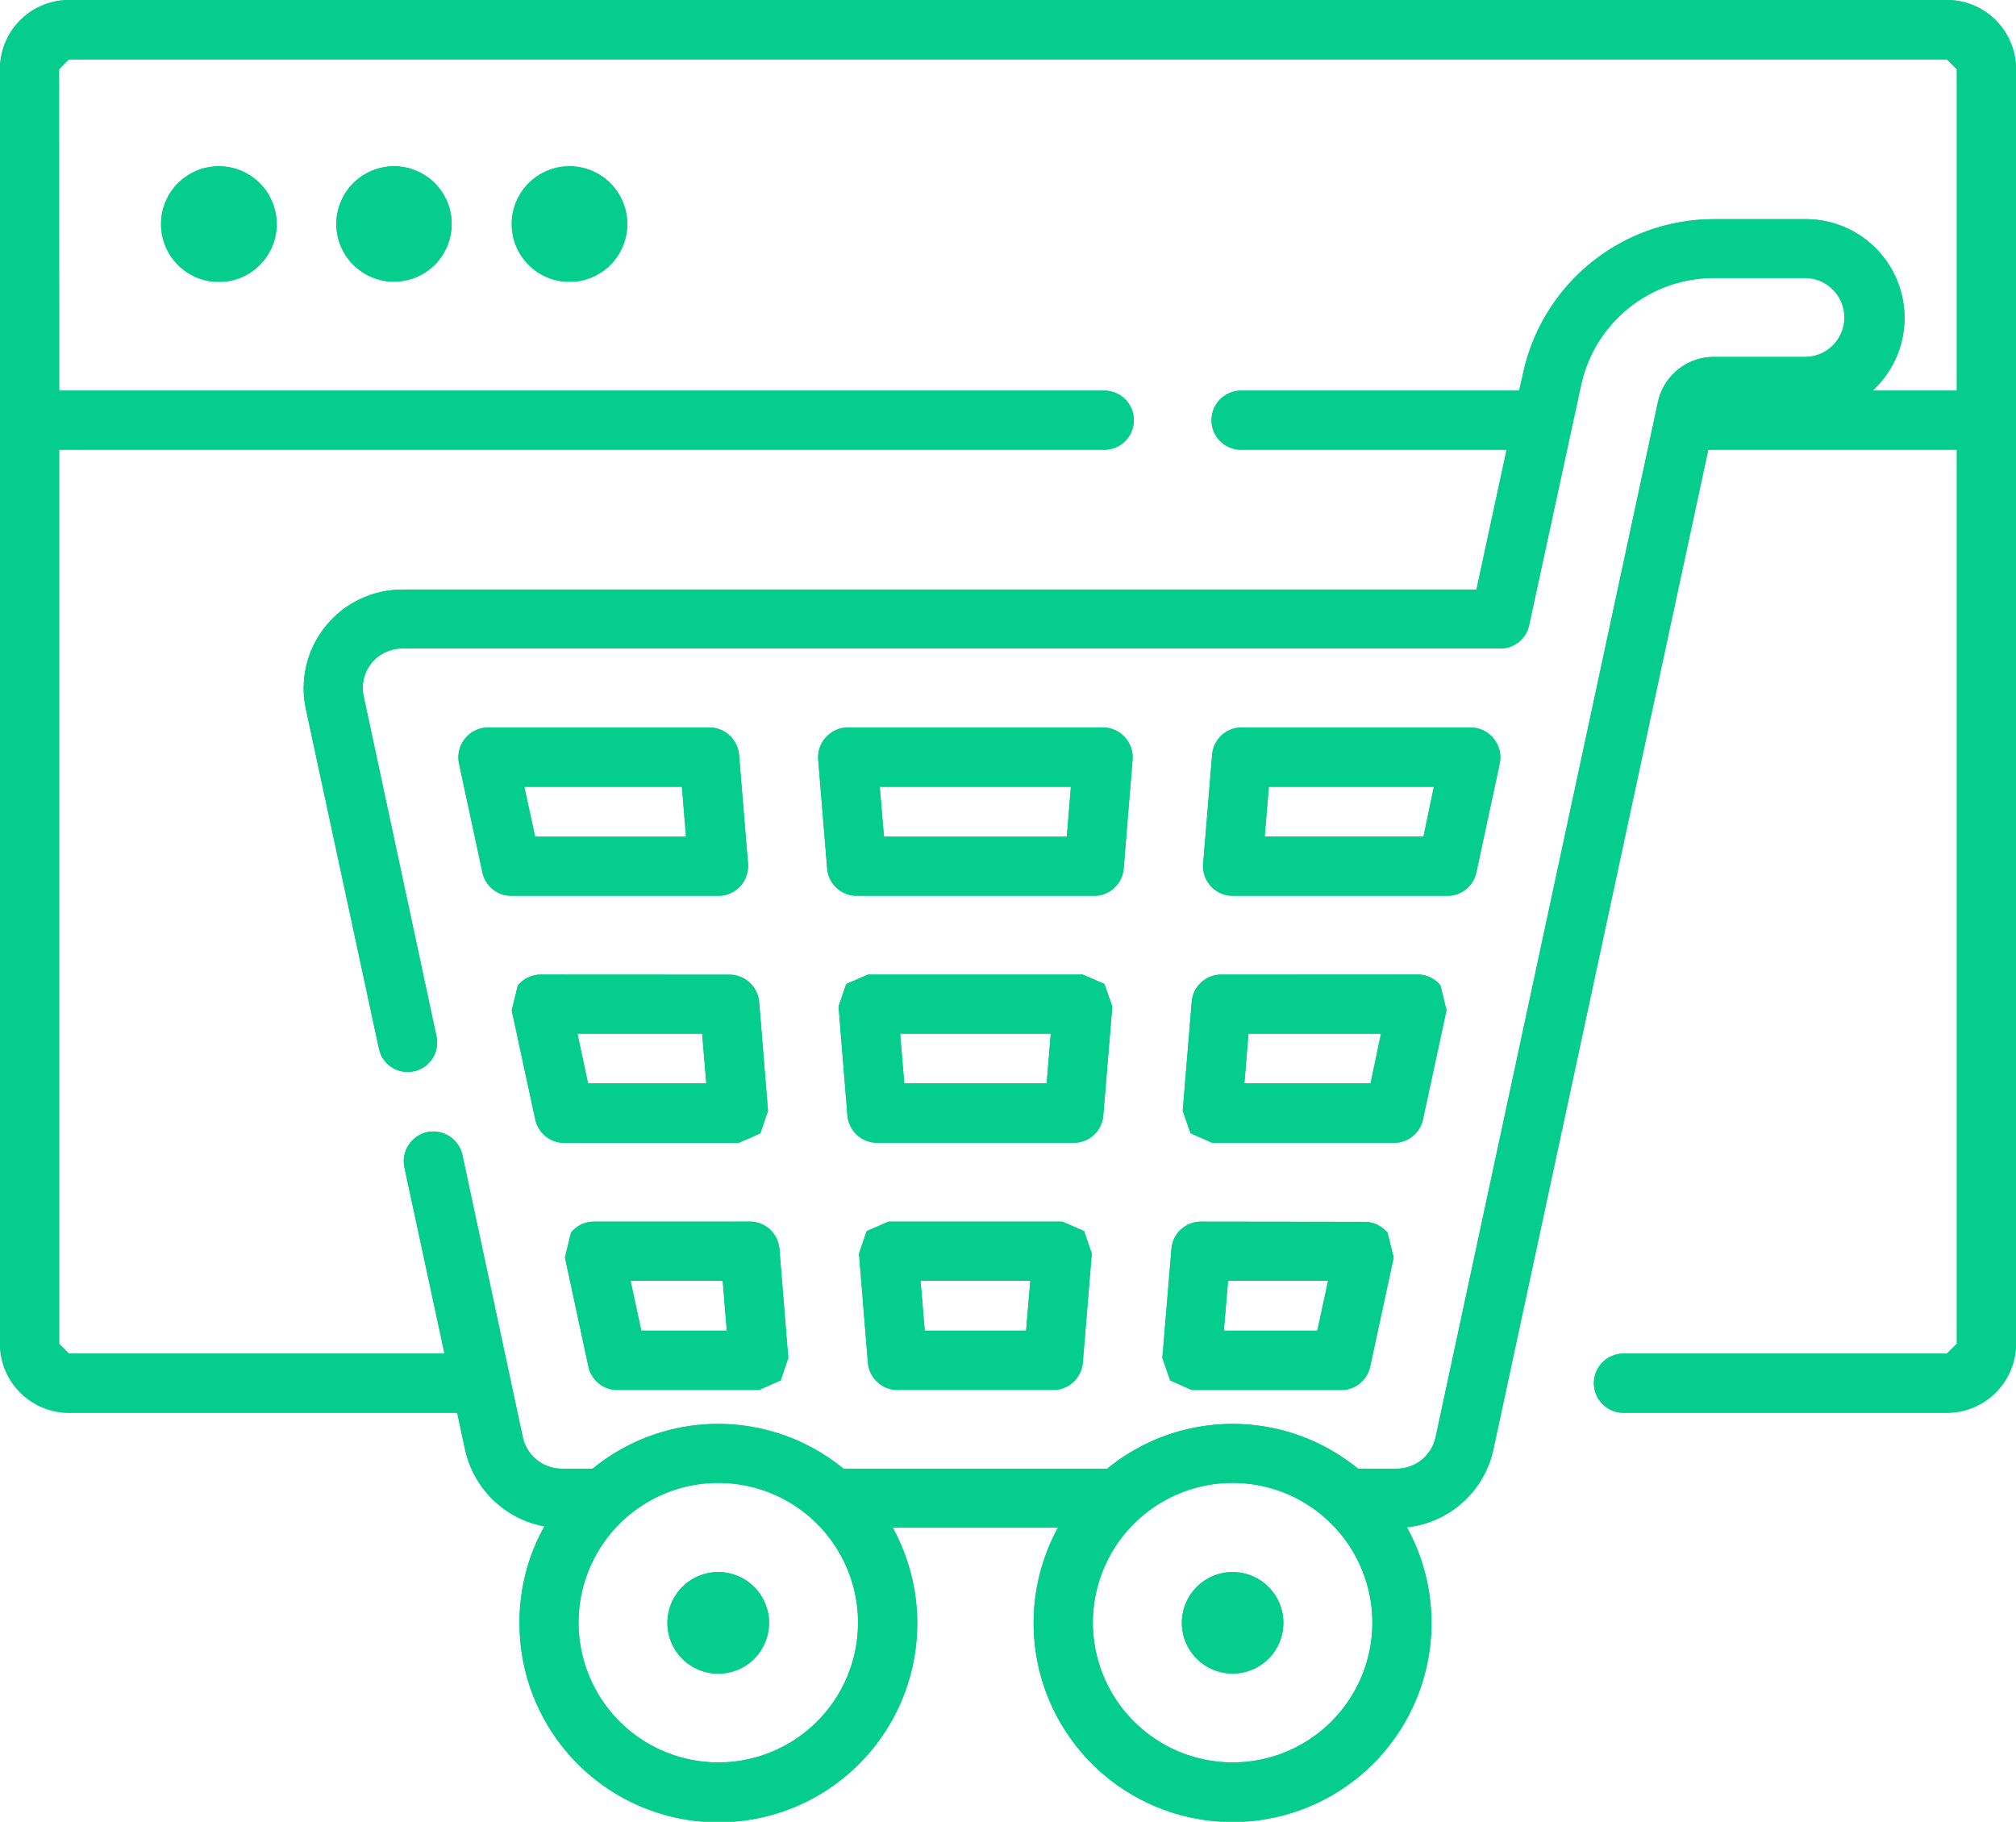 <svg xmlns="http://www.w3.org/2000/svg" xmlns:xlink="http://www.w3.org/1999/xlink" viewBox="0 0 388.05 350.57"><defs><style>.cls-1{fill:#05cd8b;}.cls-2{fill:#05cd8b;}.cls-3{fill:#05cd8b;}.cls-4{fill:#05cd8b;}.cls-5{fill:#05cd8b;}.cls-6{fill:#05cd8b;}.cls-7{fill:#05cd8b;}.cls-8{fill:#05cd8b;}.cls-9{fill:#05cd8b;}.cls-10{fill:#05cd8b;}.cls-11{fill:#05cd8b;}.cls-12{fill:#05cd8b;}.cls-13{fill:#05cd8b;}.cls-14{fill:#05cd8b;}.cls-15{fill:#05cd8b;}.cls-16{clip-path:url(#clip-path);}.cls-17{fill:#05cd8b;}.cls-18{clip-path:url(#clip-path-2);}.cls-19{fill:#05cd8b;}.cls-20{clip-path:url(#clip-path-3);}.cls-21{fill:#05cd8b;}.cls-22{clip-path:url(#clip-path-4);}.cls-23{fill:#05cd8b;}.cls-24{clip-path:url(#clip-path-5);}.cls-25{fill:#05cd8b;}.cls-26{clip-path:url(#clip-path-6);}.cls-27{fill:#05cd8b;}.cls-28{clip-path:url(#clip-path-7);}.cls-29{fill:#05cd8b;}.cls-30{clip-path:url(#clip-path-8);}.cls-31{fill:#05cd8b;}.cls-32{clip-path:url(#clip-path-9);}.cls-33{fill:#05cd8b;}.cls-34{clip-path:url(#clip-path-10);}.cls-35{fill:#05cd8b;}.cls-36{clip-path:url(#clip-path-11);}.cls-37{fill:#05cd8b;}.cls-38{clip-path:url(#clip-path-12);}.cls-39{fill:#05cd8b;}.cls-40{clip-path:url(#clip-path-13);}.cls-41{fill:#05cd8b;}.cls-42{clip-path:url(#clip-path-14);}.cls-43{fill:#05cd8b;}.cls-44{clip-path:url(#clip-path-15);}.cls-45{fill:#05cd8b;}</style><linearGradient id="linear-gradient" y1="175.29" x2="388.05" y2="175.29" gradientUnits="userSpaceOnUse"><stop offset="0" stop-color="#05cd8b"/><stop offset="1" stop-color="#05cd8b"/></linearGradient><linearGradient id="linear-gradient-2" x1="30.96" y1="43.08" x2="53.21" y2="43.08" xlink:href="#linear-gradient"/><linearGradient id="linear-gradient-3" x1="231.55" y1="156.19" x2="288.81" y2="156.19" xlink:href="#linear-gradient"/><linearGradient id="linear-gradient-4" x1="161.41" y1="203.74" x2="214.1" y2="203.74" xlink:href="#linear-gradient"/><linearGradient id="linear-gradient-5" x1="223.74" y1="251.29" x2="268.26" y2="251.29" xlink:href="#linear-gradient"/><linearGradient id="linear-gradient-6" x1="128.47" y1="312.31" x2="148.02" y2="312.31" xlink:href="#linear-gradient"/><linearGradient id="linear-gradient-7" x1="227.49" y1="312.31" x2="247.02" y2="312.31" xlink:href="#linear-gradient"/><linearGradient id="linear-gradient-8" x1="64.74" y1="43.08" x2="86.94" y2="43.08" xlink:href="#linear-gradient"/><linearGradient id="linear-gradient-9" x1="98.5" y1="43.08" x2="120.73" y2="43.08" xlink:href="#linear-gradient"/><linearGradient id="linear-gradient-10" x1="165.33" y1="251.29" x2="210.17" y2="251.29" xlink:href="#linear-gradient"/><linearGradient id="linear-gradient-11" x1="88.18" y1="156.19" x2="143.95" y2="156.19" xlink:href="#linear-gradient"/><linearGradient id="linear-gradient-12" x1="108.75" y1="251.29" x2="151.73" y2="251.29" xlink:href="#linear-gradient"/><linearGradient id="linear-gradient-13" x1="98.5" y1="203.74" x2="147.83" y2="203.74" xlink:href="#linear-gradient"/><linearGradient id="linear-gradient-14" x1="157.46" y1="156.19" x2="218.03" y2="156.19" xlink:href="#linear-gradient"/><linearGradient id="linear-gradient-15" x1="227.66" y1="203.74" x2="278.47" y2="203.74" xlink:href="#linear-gradient"/><clipPath id="clip-path"><path class="cls-1" d="M111.36,312.31a26.9,26.9,0,1,1,26.89,26.87,26.93,26.93,0,0,1-26.89-26.87m99,0a26.9,26.9,0,1,1,26.92,26.87,26.94,26.94,0,0,1-26.92-26.87m-199-299,1.88-1.88H374.74l1.92,1.88V75.18H360.44a19,19,0,0,0-12.74-33H329.77A37.59,37.59,0,0,0,293.2,71.71l-.78,3.47H238.65a5.69,5.69,0,0,0,0,11.37H290l-5.8,26.91H77.45a19,19,0,0,0-18.57,23l14.06,65.35a5.64,5.64,0,0,0,5.53,4.48,6.49,6.49,0,0,0,1.23-.12A5.67,5.67,0,0,0,84,199.37L70,134a7.58,7.58,0,0,1,7.43-9.2H288.81a5.67,5.67,0,0,0,5.53-4.51l10-46.22a26.16,26.16,0,0,1,25.45-20.57H347.7a7.6,7.6,0,0,1,0,15.19H329.77a11,11,0,0,0-10.62,8.58L276.32,276.65a7.68,7.68,0,0,1-7.41,6H261.4a38.11,38.11,0,0,0-48.28,0H162.37a38.14,38.14,0,0,0-48.3,0h-6a7.7,7.7,0,0,1-7.43-6L89,222.25a5.76,5.76,0,0,0-5.59-4.5,6,6,0,0,0-1.17.12,5.74,5.74,0,0,0-4.4,6.78l7.72,35.85H13.27l-1.88-1.88V86.55H212.32a5.69,5.69,0,1,0,0-11.37H11.39ZM13.27,0A13.28,13.28,0,0,0,0,13.27V258.62a13.29,13.29,0,0,0,13.27,13.27H88l1.54,7.16a19.19,19.19,0,0,0,15.25,14.69A37.81,37.81,0,0,0,100,312.31,38.28,38.28,0,1,0,171.84,294h31.8a38.29,38.29,0,1,0,67.17-.08A19.09,19.09,0,0,0,287.44,279L328.81,86.55h47.85V258.62l-1.92,1.88h-62a5.7,5.7,0,1,0,0,11.39h62a13.31,13.31,0,0,0,13.31-13.27V13.27A13.3,13.3,0,0,0,374.74,0Z"/></clipPath><linearGradient id="linear-gradient-17" x1="-55.98" y1="421.68" x2="-35.11" y2="421.68" gradientTransform="matrix(18.6, 0, 0, -18.6, 1041.05, 8017.32)" xlink:href="#linear-gradient"/><clipPath id="clip-path-2"><path class="cls-2" d="M31,43.07A11.13,11.13,0,1,0,42.11,32,11.12,11.12,0,0,0,31,43.07"/></clipPath><linearGradient id="linear-gradient-19" x1="24.05" y1="739.39" x2="44.94" y2="739.39" gradientTransform="matrix(1.07, 0, 0, -1.07, 5.34, 830.67)" xlink:href="#linear-gradient"/><clipPath id="clip-path-3"><path class="cls-8" d="M64.74,43.07A11.1,11.1,0,1,0,75.87,32,11.12,11.12,0,0,0,64.74,43.07"/></clipPath><linearGradient id="linear-gradient-21" x1="54.33" y1="739.63" x2="75.19" y2="739.63" gradientTransform="matrix(1.06, 0, 0, -1.06, 6.91, 830.35)" xlink:href="#linear-gradient"/><clipPath id="clip-path-4"><path class="cls-9" d="M98.5,43.07A11.12,11.12,0,1,0,109.6,32,11.11,11.11,0,0,0,98.5,43.07"/></clipPath><linearGradient id="linear-gradient-23" x1="84.53" y1="739.63" x2="105.4" y2="739.63" gradientTransform="matrix(1.06, 0, 0, -1.06, 8.53, 830.35)" xlink:href="#linear-gradient"/><clipPath id="clip-path-5"><path class="cls-10" d="M177.19,246.48h21.13l-.81,9.6H178ZM171,235.11l-4.17,1.81-1.49,4.34,1.72,21a5.74,5.74,0,0,0,5.69,5.24h30a5.73,5.73,0,0,0,5.67-5.24l1.73-21-1.48-4.34-4.19-1.81Z"/></clipPath><linearGradient id="linear-gradient-25" x1="41.62" y1="480.69" x2="62.49" y2="480.69" gradientTransform="matrix(2.15, 0, 0, -2.15, 75.9, 1284.26)" xlink:href="#linear-gradient"/><clipPath id="clip-path-6"><path class="cls-11" d="M100.92,151.42h30.34l.79,9.6H103Zm-7-11.42h-.1a5.76,5.76,0,0,0-5.47,6.91l4.51,21a5.68,5.68,0,0,0,5.57,4.49h40a5.73,5.73,0,0,0,5.55-6.16l-1.73-21a5.75,5.75,0,0,0-5.68-5.24Z"/></clipPath><linearGradient id="linear-gradient-27" x1="-5.62" y1="500.54" x2="15.25" y2="500.54" gradientTransform="matrix(2.67, 0, 0, -2.67, 103.19, 1494.01)" xlink:href="#linear-gradient"/><clipPath id="clip-path-7"><path class="cls-12" d="M121.37,246.48h17.74l.79,9.6H123.44Zm-7.07-11.37a5.54,5.54,0,0,0-4.4,2.13L108.75,242l4.51,21a5.72,5.72,0,0,0,5.55,4.51h27.27l4.19-1.86,1.46-4.32-1.71-21a5.7,5.7,0,0,0-5.7-5.23Z"/></clipPath><linearGradient id="linear-gradient-29" x1="19.79" y1="483.76" x2="40.65" y2="483.76" gradientTransform="matrix(2.06, 0, 0, -2.06, 67.96, 1248.14)" xlink:href="#linear-gradient"/><clipPath id="clip-path-8"><path class="cls-13" d="M111.15,198.93h24l.8,9.57H113.19Zm-7.05-11.37a5.72,5.72,0,0,0-4.43,2.1l-1.17,4.78,4.53,21a5.72,5.72,0,0,0,5.57,4.51h33.57l4.18-1.84,1.48-4.32-1.71-21a5.74,5.74,0,0,0-5.7-5.21Z"/></clipPath><linearGradient id="linear-gradient-31" x1="5.56" y1="493.36" x2="26.44" y2="493.36" gradientTransform="matrix(2.36, 0, 0, -2.36, 85.36, 1369.56)" xlink:href="#linear-gradient"/><clipPath id="clip-path-9"><path class="cls-14" d="M169.34,151.42h36.79l-.78,9.6h-35.2Zm43-11.42H163.08a5.78,5.78,0,0,0-5.59,6.18l1.73,21a5.72,5.72,0,0,0,5.7,5.22h45.69a5.71,5.71,0,0,0,5.68-5.22l1.71-21a5.75,5.75,0,0,0-5.57-6.18Z"/></clipPath><linearGradient id="linear-gradient-33" x1="12.88" y1="493.3" x2="33.74" y2="493.3" gradientTransform="matrix(2.9, 0, 0, -2.9, 120.1, 1587.96)" xlink:href="#linear-gradient"/><clipPath id="clip-path-10"><path class="cls-15" d="M240.3,198.93h25.52l-2,9.57H239.53Zm-5.23-11.37a5.7,5.7,0,0,0-5.68,5.21l-1.73,21,1.5,4.32,4.17,1.84h35a5.69,5.69,0,0,0,5.57-4.51l4.53-21-1.17-4.78a5.65,5.65,0,0,0-4.41-2.1Z"/></clipPath><linearGradient id="linear-gradient-35" x1="54.16" y1="490.88" x2="75.03" y2="490.88" gradientTransform="matrix(2.43, 0, 0, -2.43, 95.79, 1398.9)" xlink:href="#linear-gradient"/><clipPath id="clip-path-11"><path class="cls-3" d="M244.23,151.42H276L274,161H243.43ZM283.1,140H239a5.69,5.69,0,0,0-5.68,5.24l-1.73,21a5.71,5.71,0,0,0,5.57,6.16h41.44a5.68,5.68,0,0,0,5.57-4.49l4.51-21A5.77,5.77,0,0,0,283.2,140Z"/></clipPath><linearGradient id="linear-gradient-37" x1="42.74" y1="498.16" x2="63.6" y2="498.16" gradientTransform="matrix(2.74, 0, 0, -2.74, 114.28, 1523.17)" xlink:href="#linear-gradient"/><clipPath id="clip-path-12"><path class="cls-4" d="M173.26,198.93h29l-.79,9.57H174.06Zm-6.17-11.37-4.2,1.81-1.48,4.32,1.71,21a5.75,5.75,0,0,0,5.7,5.24h37.87a5.72,5.72,0,0,0,5.67-5.24l1.74-21-1.51-4.32-4.19-1.81Z"/></clipPath><linearGradient id="linear-gradient-39" x1="25.16" y1="487.99" x2="46.04" y2="487.99" gradientTransform="matrix(2.52, 0, 0, -2.52, 97.9, 1435.43)" xlink:href="#linear-gradient"/><clipPath id="clip-path-13"><path class="cls-5" d="M236.38,246.48h19.26l-2.07,9.6h-18Zm-5.22-11.37a5.69,5.69,0,0,0-5.67,5.23l-1.75,21,1.5,4.32,4.19,1.86h28.71a5.74,5.74,0,0,0,5.59-4.51l4.53-21-1.17-4.73a5.64,5.64,0,0,0-4.42-2.13Z"/></clipPath><linearGradient id="linear-gradient-41" x1="68.47" y1="481.24" x2="89.34" y2="481.24" gradientTransform="matrix(2.13, 0, 0, -2.13, 77.73, 1277.57)" xlink:href="#linear-gradient"/><clipPath id="clip-path-14"><path class="cls-6" d="M128.47,312.31a9.78,9.78,0,1,0,9.78-9.77,9.78,9.78,0,0,0-9.78,9.77"/></clipPath><linearGradient id="linear-gradient-43" x1="134.49" y1="510.94" x2="155.35" y2="510.94" gradientTransform="matrix(0.94, 0, 0, -0.94, 2.44, 791.11)" xlink:href="#linear-gradient"/><clipPath id="clip-path-15"><path class="cls-7" d="M227.49,312.31a9.77,9.77,0,1,0,9.79-9.77,9.78,9.78,0,0,0-9.79,9.77"/></clipPath><linearGradient id="linear-gradient-45" x1="235.09" y1="510.94" x2="255.96" y2="510.94" gradientTransform="matrix(0.94, 0, 0, -0.94, 7.18, 791.11)" xlink:href="#linear-gradient"/></defs><g id="Layer_2" data-name="Layer 2"><g id="Layer_1-2" data-name="Layer 1"><path class="cls-1" d="M111.36,312.31a26.9,26.9,0,1,1,26.89,26.87,26.93,26.93,0,0,1-26.89-26.87m99,0a26.9,26.9,0,1,1,26.92,26.87,26.94,26.94,0,0,1-26.92-26.87m-199-299,1.88-1.88H374.74l1.92,1.88V75.18H360.44a19,19,0,0,0-12.74-33H329.77A37.59,37.59,0,0,0,293.2,71.71l-.78,3.47H238.65a5.69,5.69,0,0,0,0,11.37H290l-5.8,26.91H77.45a19,19,0,0,0-18.57,23l14.06,65.35a5.64,5.64,0,0,0,5.53,4.48,6.49,6.49,0,0,0,1.23-.12A5.67,5.67,0,0,0,84,199.37L70,134a7.58,7.58,0,0,1,7.43-9.2H288.81a5.67,5.67,0,0,0,5.53-4.51l10-46.22a26.16,26.16,0,0,1,25.45-20.57H347.7a7.6,7.6,0,0,1,0,15.19H329.77a11,11,0,0,0-10.62,8.58L276.32,276.65a7.68,7.68,0,0,1-7.41,6H261.4a38.11,38.11,0,0,0-48.28,0H162.37a38.14,38.14,0,0,0-48.3,0h-6a7.7,7.7,0,0,1-7.43-6L89,222.25a5.76,5.76,0,0,0-5.59-4.5,6,6,0,0,0-1.17.12,5.74,5.74,0,0,0-4.4,6.78l7.72,35.85H13.27l-1.88-1.88V86.55H212.32a5.69,5.69,0,1,0,0-11.37H11.39ZM13.27,0A13.28,13.28,0,0,0,0,13.27V258.62a13.29,13.29,0,0,0,13.27,13.27H88l1.54,7.16a19.19,19.19,0,0,0,15.25,14.69A37.81,37.81,0,0,0,100,312.31,38.28,38.28,0,1,0,171.84,294h31.8a38.29,38.29,0,1,0,67.17-.08A19.09,19.09,0,0,0,287.44,279L328.81,86.55h47.85V258.62l-1.92,1.88h-62a5.7,5.7,0,1,0,0,11.39h62a13.31,13.31,0,0,0,13.31-13.27V13.27A13.3,13.3,0,0,0,374.74,0Z"/><g class="cls-16"><rect class="cls-17" width="388.05" height="350.57"/></g><path class="cls-2" d="M31,43.07A11.13,11.13,0,1,0,42.11,32,11.12,11.12,0,0,0,31,43.07"/><g class="cls-18"><rect class="cls-19" x="30.96" y="31.99" width="22.24" height="22.18"/></g><path class="cls-8" d="M64.74,43.07A11.1,11.1,0,1,0,75.87,32,11.12,11.12,0,0,0,64.74,43.07"/><g class="cls-20"><rect class="cls-21" x="64.74" y="31.99" width="22.2" height="22.18"/></g><path class="cls-9" d="M98.5,43.07A11.12,11.12,0,1,0,109.6,32,11.11,11.11,0,0,0,98.5,43.07"/><g class="cls-22"><rect class="cls-23" x="98.5" y="31.99" width="22.22" height="22.18"/></g><path class="cls-10" d="M177.19,246.48h21.13l-.81,9.6H178ZM171,235.11l-4.17,1.81-1.49,4.34,1.72,21a5.74,5.74,0,0,0,5.69,5.24h30a5.73,5.73,0,0,0,5.67-5.24l1.73-21-1.48-4.34-4.19-1.81Z"/><g class="cls-24"><rect class="cls-25" x="165.33" y="235.11" width="44.84" height="32.36"/></g><path class="cls-11" d="M100.92,151.42h30.34l.79,9.6H103Zm-7-11.42h-.1a5.76,5.76,0,0,0-5.47,6.91l4.51,21a5.68,5.68,0,0,0,5.57,4.49h40a5.73,5.73,0,0,0,5.55-6.16l-1.73-21a5.75,5.75,0,0,0-5.68-5.24Z"/><g class="cls-26"><rect class="cls-27" x="87.51" y="140" width="56.73" height="32.36"/></g><path class="cls-12" d="M121.37,246.48h17.74l.79,9.6H123.44Zm-7.07-11.37a5.54,5.54,0,0,0-4.4,2.13L108.75,242l4.51,21a5.72,5.72,0,0,0,5.55,4.51h27.27l4.19-1.86,1.46-4.32-1.71-21a5.7,5.7,0,0,0-5.7-5.23Z"/><g class="cls-28"><rect class="cls-29" x="108.75" y="235.11" width="42.98" height="32.36"/></g><path class="cls-13" d="M111.15,198.93h24l.8,9.57H113.19Zm-7.05-11.37a5.72,5.72,0,0,0-4.43,2.1l-1.17,4.78,4.53,21a5.72,5.72,0,0,0,5.57,4.51h33.57l4.18-1.84,1.48-4.32-1.71-21a5.74,5.74,0,0,0-5.7-5.21Z"/><g class="cls-30"><rect class="cls-31" x="98.5" y="187.56" width="49.32" height="32.36"/></g><path class="cls-14" d="M169.34,151.42h36.79l-.78,9.6h-35.2Zm43-11.42H163.08a5.78,5.78,0,0,0-5.59,6.18l1.73,21a5.72,5.72,0,0,0,5.7,5.22h45.69a5.71,5.71,0,0,0,5.68-5.22l1.71-21a5.75,5.75,0,0,0-5.57-6.18Z"/><g class="cls-32"><rect class="cls-33" x="157.18" y="140" width="61.16" height="32.36"/></g><path class="cls-15" d="M240.3,198.93h25.52l-2,9.57H239.53Zm-5.23-11.37a5.7,5.7,0,0,0-5.68,5.21l-1.73,21,1.5,4.32,4.17,1.84h35a5.69,5.69,0,0,0,5.57-4.51l4.53-21-1.17-4.78a5.65,5.65,0,0,0-4.41-2.1Z"/><g class="cls-34"><rect class="cls-35" x="227.66" y="187.56" width="50.81" height="32.36"/></g><path class="cls-3" d="M244.23,151.42H276L274,161H243.43ZM283.1,140H239a5.69,5.69,0,0,0-5.68,5.24l-1.73,21a5.71,5.71,0,0,0,5.57,6.16h41.44a5.68,5.68,0,0,0,5.57-4.49l4.51-21A5.77,5.77,0,0,0,283.2,140Z"/><g class="cls-36"><rect class="cls-37" x="231.25" y="140" width="58.23" height="32.36"/></g><path class="cls-4" d="M173.26,198.93h29l-.79,9.57H174.06Zm-6.17-11.37-4.2,1.81-1.48,4.32,1.71,21a5.75,5.75,0,0,0,5.7,5.24h37.87a5.72,5.72,0,0,0,5.67-5.24l1.74-21-1.51-4.32-4.19-1.81Z"/><g class="cls-38"><rect class="cls-39" x="161.41" y="187.56" width="52.68" height="32.36"/></g><path class="cls-5" d="M236.38,246.48h19.26l-2.07,9.6h-18Zm-5.22-11.37a5.69,5.69,0,0,0-5.67,5.23l-1.75,21,1.5,4.32,4.19,1.86h28.71a5.74,5.74,0,0,0,5.59-4.51l4.53-21-1.17-4.73a5.64,5.64,0,0,0-4.42-2.13Z"/><g class="cls-40"><rect class="cls-41" x="223.74" y="235.11" width="44.53" height="32.36"/></g><path class="cls-6" d="M128.47,312.31a9.78,9.78,0,1,0,9.78-9.77,9.78,9.78,0,0,0-9.78,9.77"/><g class="cls-42"><rect class="cls-43" x="128.47" y="302.54" width="19.55" height="19.53"/></g><path class="cls-7" d="M227.49,312.31a9.77,9.77,0,1,0,9.79-9.77,9.78,9.78,0,0,0-9.79,9.77"/><g class="cls-44"><rect class="cls-45" x="227.49" y="302.54" width="19.53" height="19.53"/></g></g></g></svg>